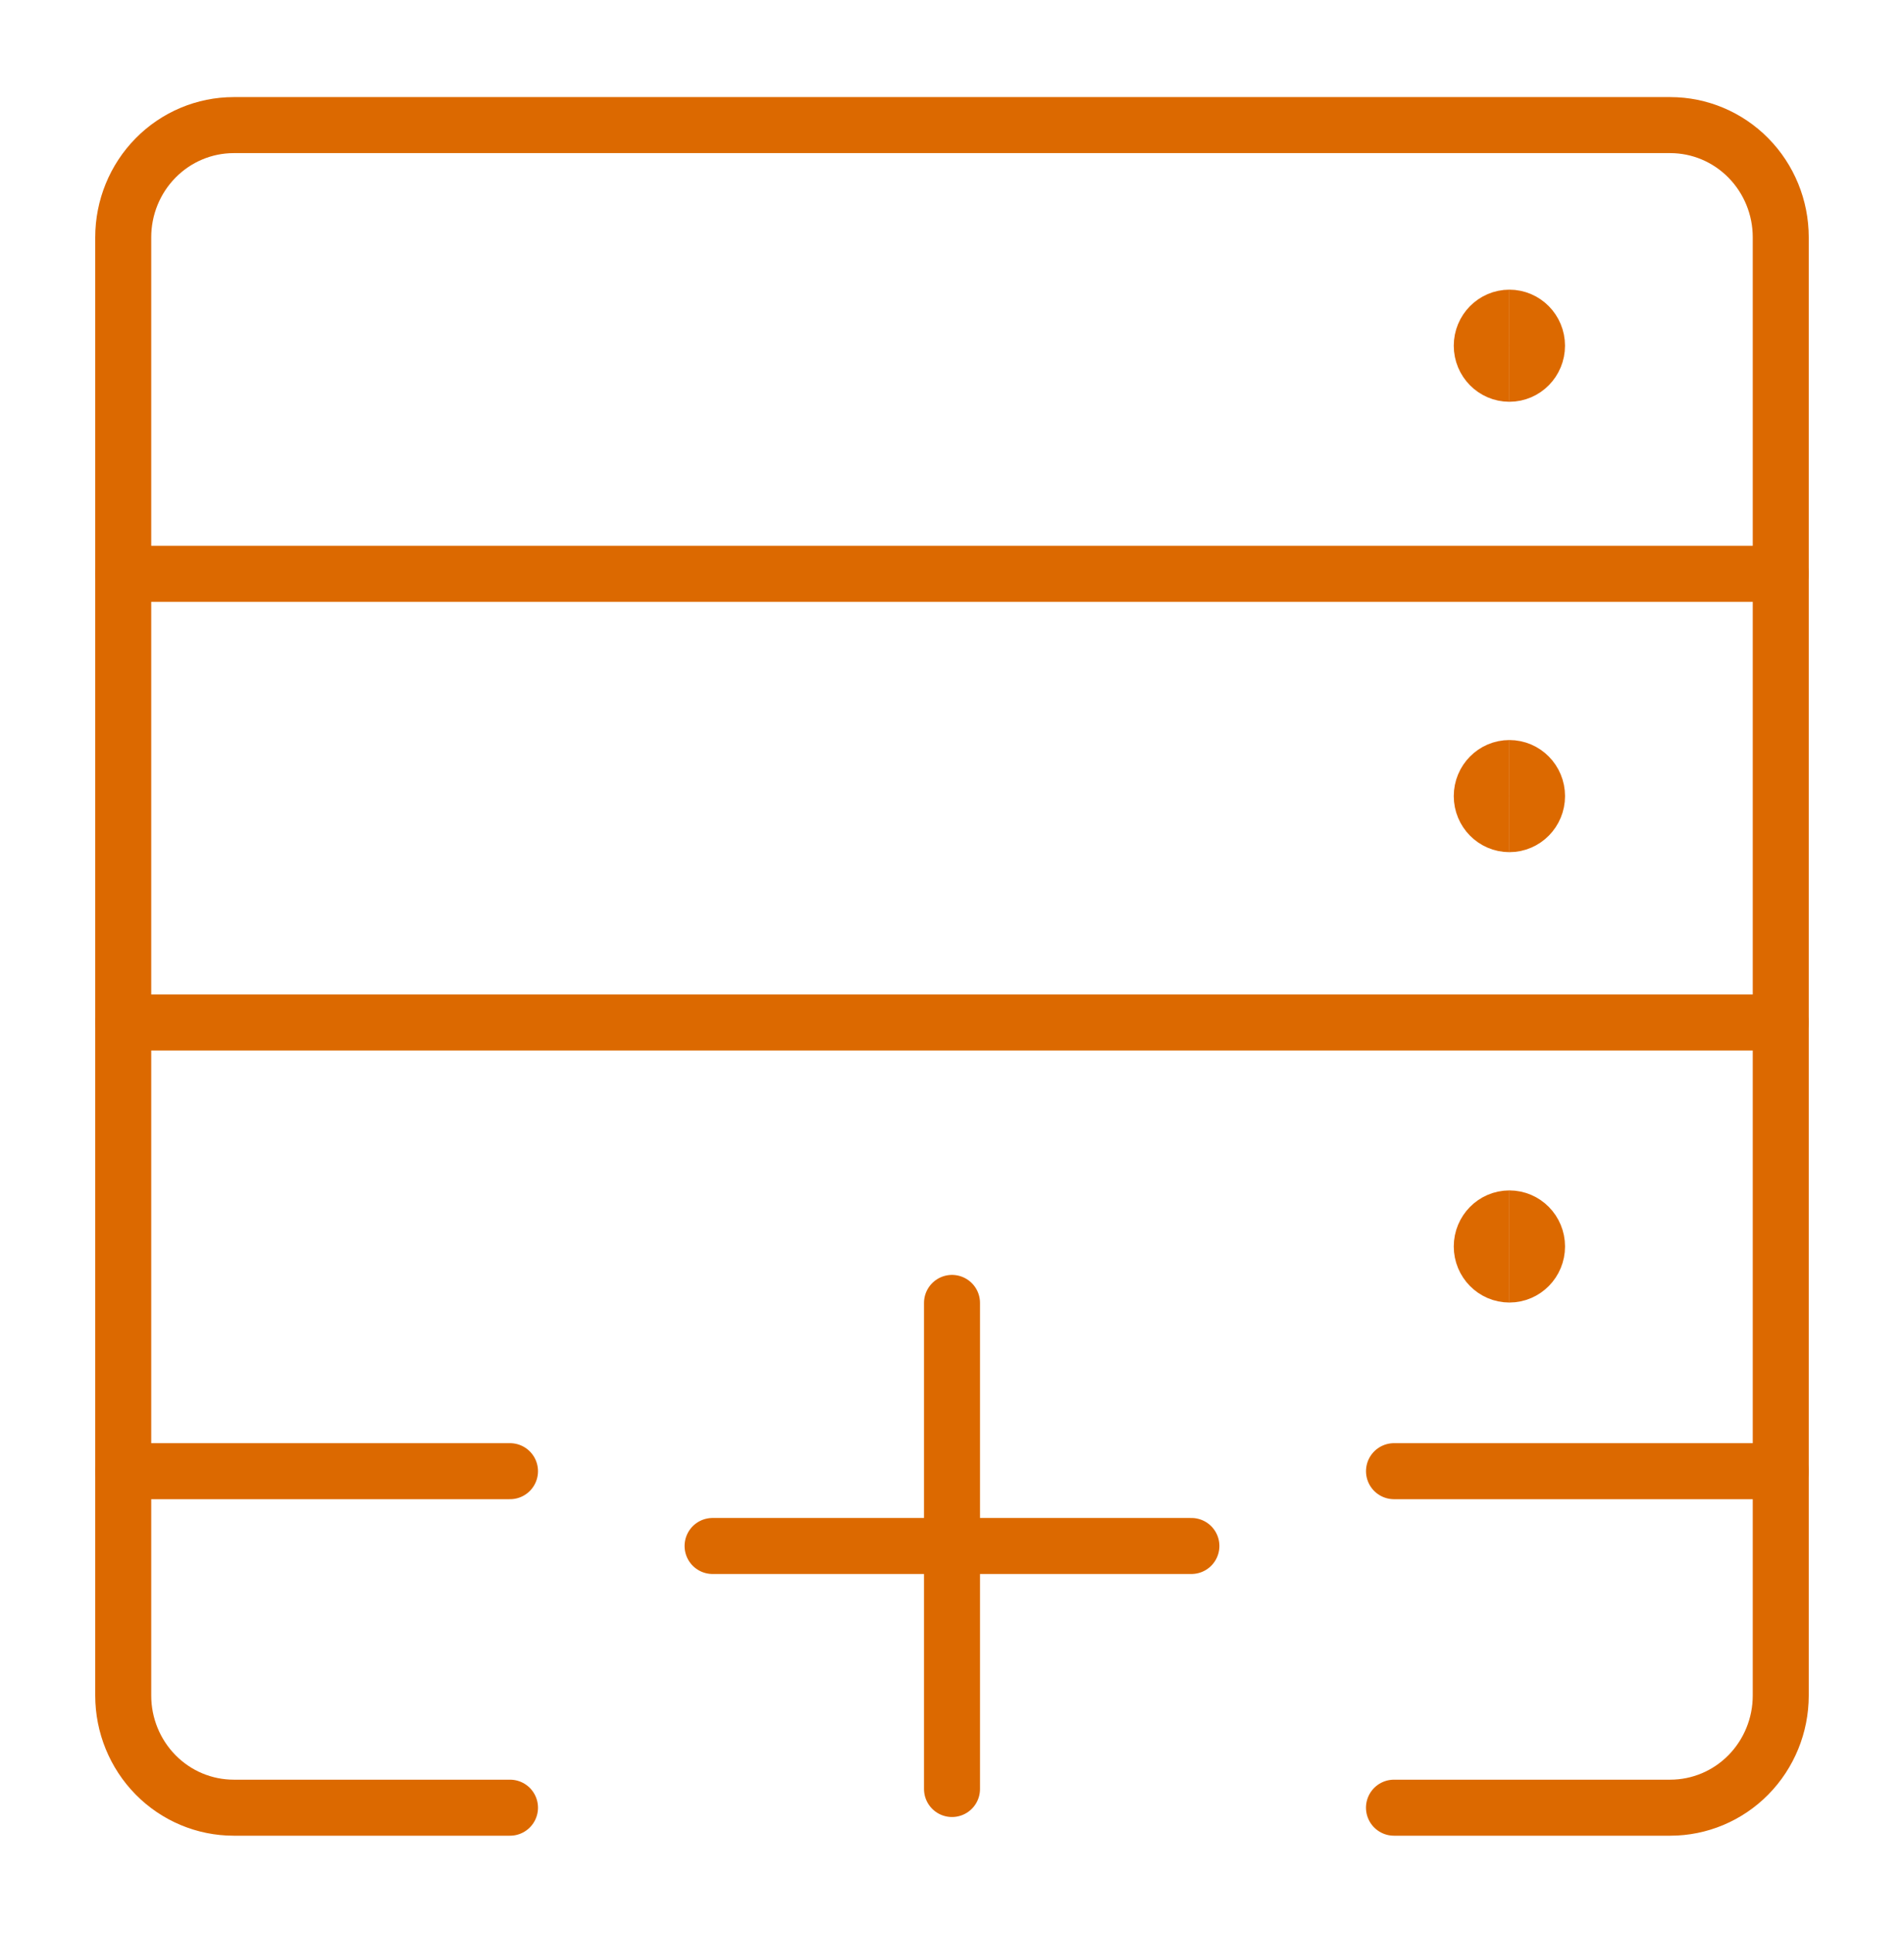 <svg width="68" height="69" viewBox="0 0 68 69" fill="none" xmlns="http://www.w3.org/2000/svg">
<path d="M25.449 55.19H42.55" stroke="#DC6900" stroke-width="2" stroke-linecap="round" stroke-linejoin="round"/>
<path d="M34 46.513V63.866" stroke="#DC6900" stroke-width="2" stroke-linecap="round" stroke-linejoin="round"/>
<path d="M18.214 64.533H8.348C7.301 64.533 6.297 64.112 5.557 63.361C4.817 62.609 4.401 61.591 4.401 60.529V8.471C4.401 7.409 4.817 6.39 5.557 5.639C6.297 4.888 7.301 4.466 8.348 4.466H59.651C60.698 4.466 61.702 4.888 62.442 5.639C63.182 6.39 63.598 7.409 63.598 8.471V60.529C63.598 61.591 63.182 62.609 62.442 63.361C61.702 64.112 60.698 64.533 59.651 64.533H49.785" stroke="#DC6900" stroke-width="2" stroke-linecap="round" stroke-linejoin="round"/>
<path d="M4.401 20.484H63.598" stroke="#DC6900" stroke-width="2" stroke-linecap="round" stroke-linejoin="round"/>
<path d="M4.401 36.502H63.598" stroke="#DC6900" stroke-width="2" stroke-linecap="round" stroke-linejoin="round"/>
<path d="M49.786 52.52H63.599" stroke="#DC6900" stroke-width="2" stroke-linecap="round" stroke-linejoin="round"/>
<path d="M4.401 52.52H18.214" stroke="#DC6900" stroke-width="2" stroke-linecap="round" stroke-linejoin="round"/>
<path d="M53.907 29.421C53.362 29.421 52.92 28.973 52.92 28.42C52.92 27.867 53.362 27.419 53.907 27.419" stroke="#DC6900" stroke-width="2"/>
<path d="M53.907 29.421C54.452 29.421 54.894 28.973 54.894 28.42C54.894 27.867 54.452 27.419 53.907 27.419" stroke="#DC6900" stroke-width="2"/>
<path d="M53.907 45.499C53.362 45.499 52.92 45.051 52.92 44.498C52.92 43.945 53.362 43.497 53.907 43.497" stroke="#DC6900" stroke-width="2"/>
<path d="M53.907 45.499C54.452 45.499 54.894 45.051 54.894 44.498C54.894 43.945 54.452 43.497 53.907 43.497" stroke="#DC6900" stroke-width="2"/>
<path d="M53.907 13.343C53.362 13.343 52.92 12.895 52.92 12.342C52.92 11.789 53.362 11.341 53.907 11.341" stroke="#DC6900" stroke-width="2"/>
<path d="M53.906 13.343C54.451 13.343 54.893 12.895 54.893 12.342C54.893 11.789 54.451 11.341 53.906 11.341" stroke="#DC6900" stroke-width="2"/>
</svg>
